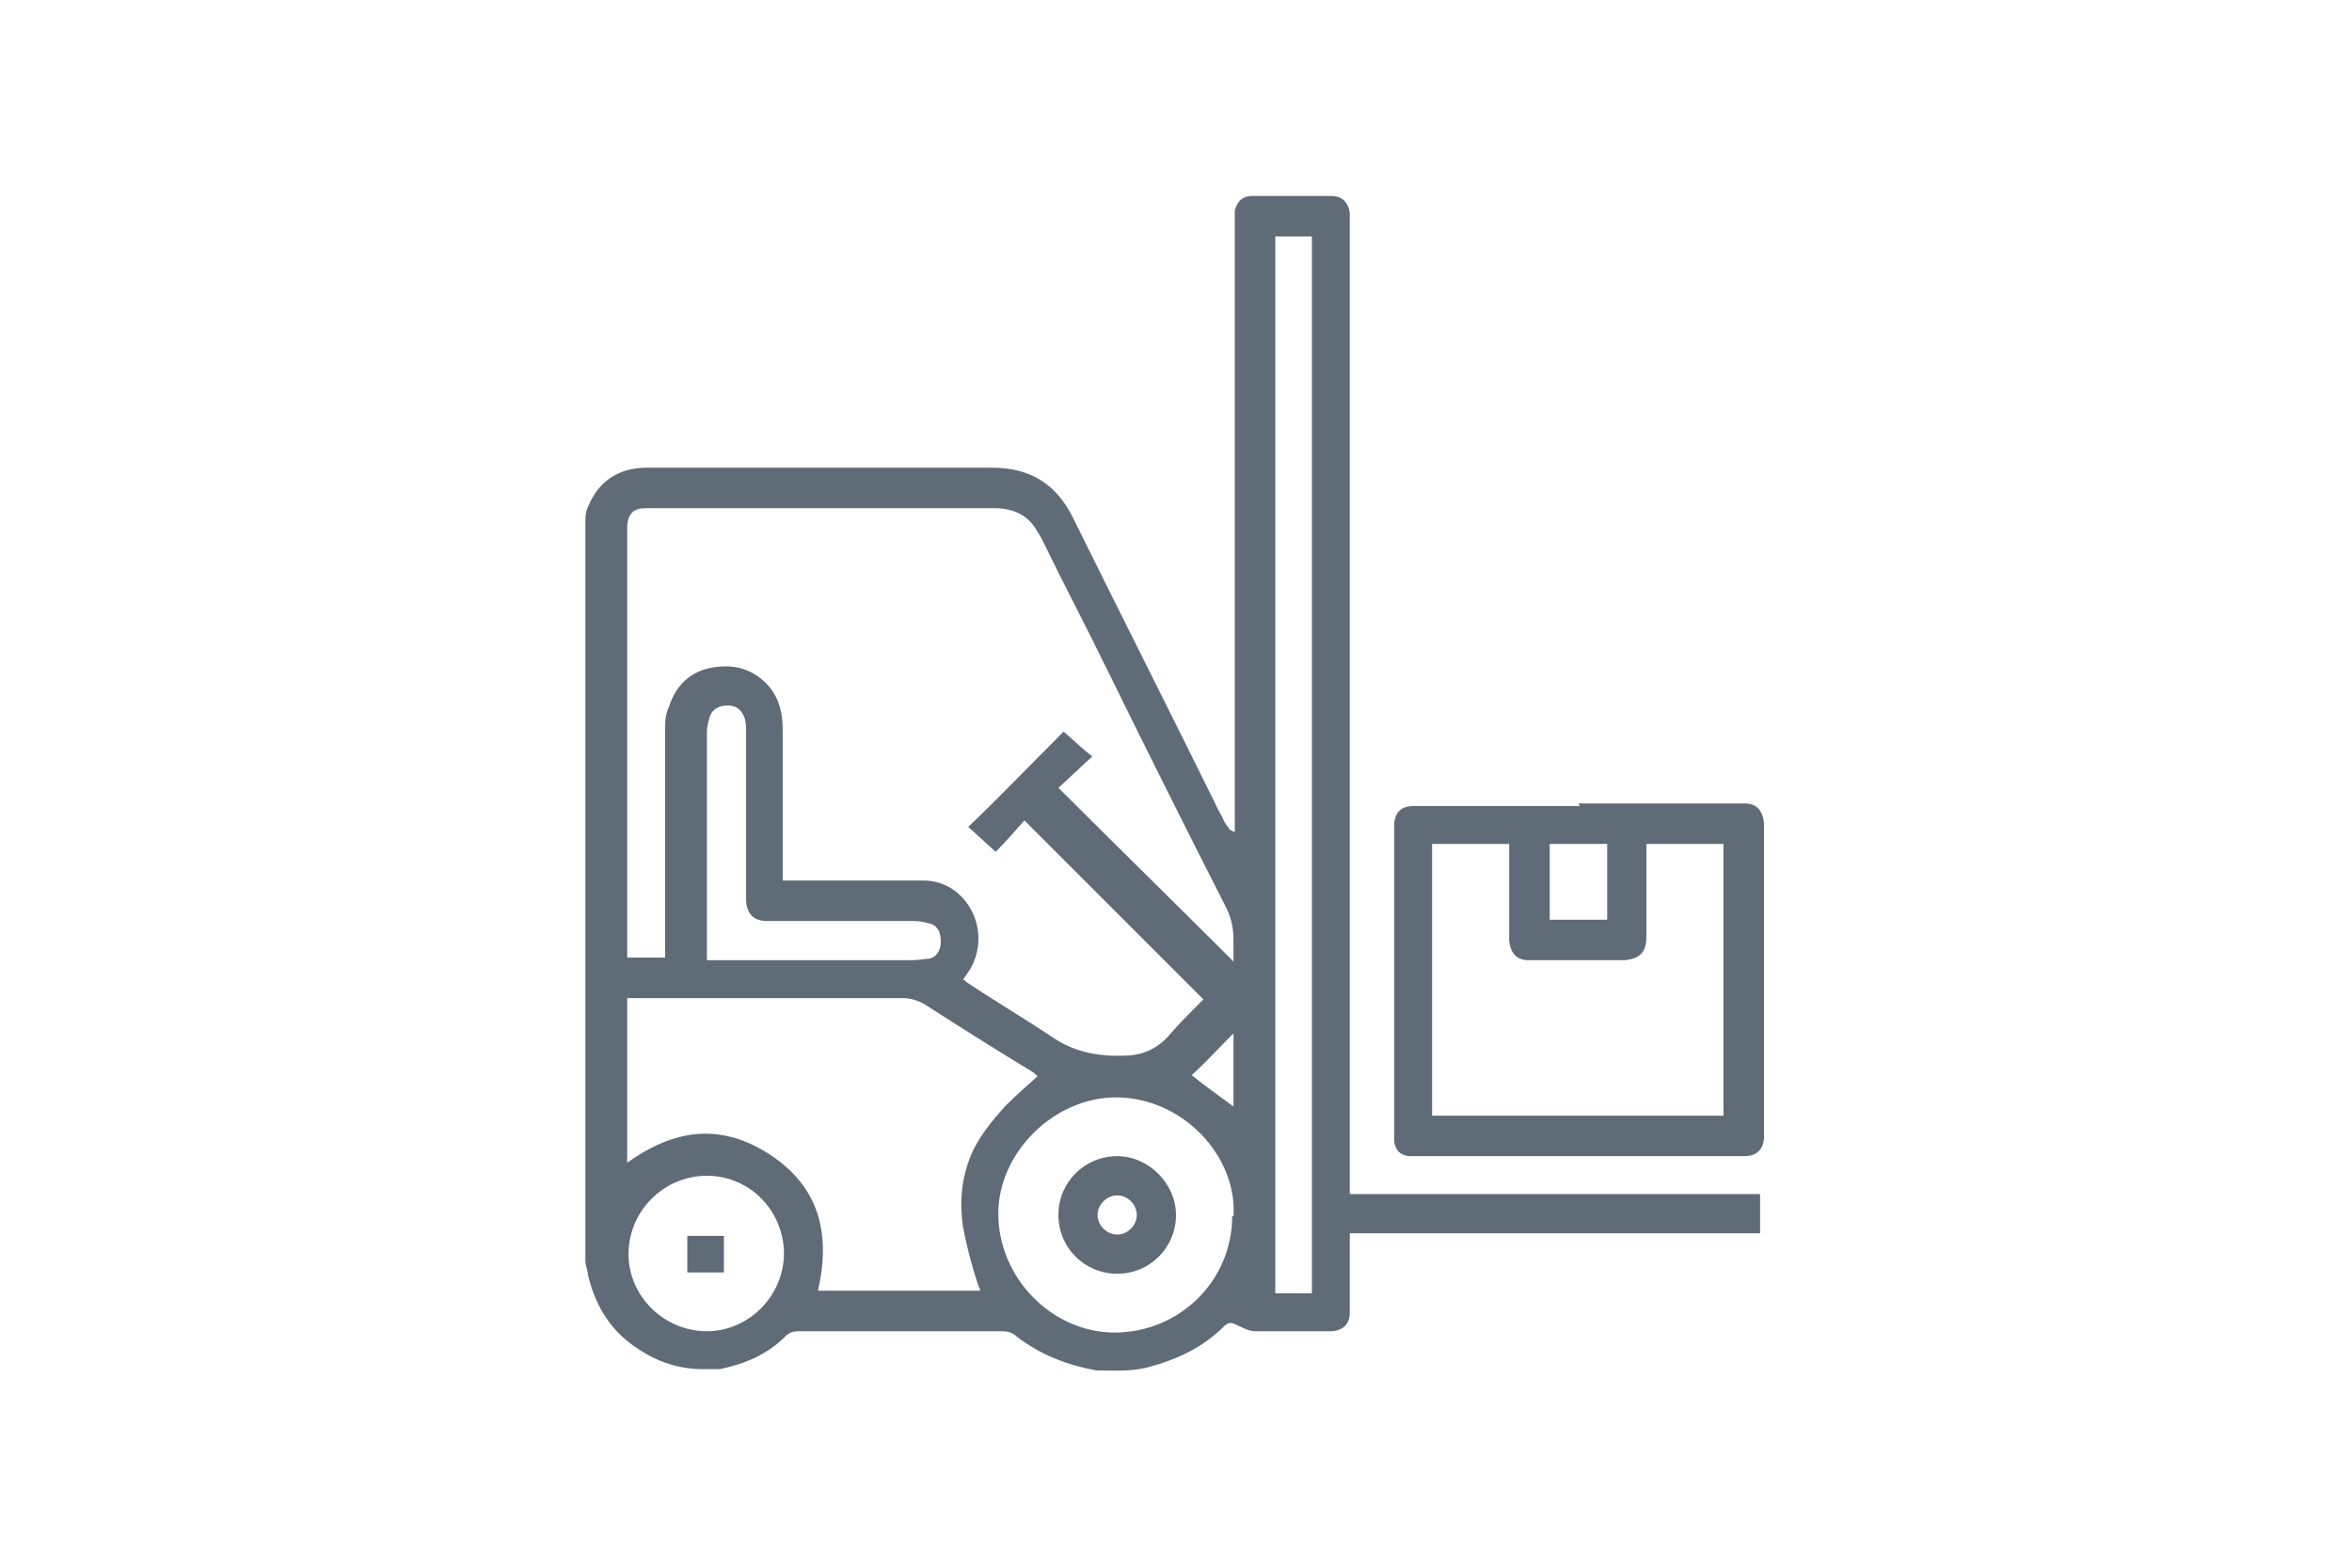 <?xml version="1.0" encoding="UTF-8"?>
<svg id="katman_1" xmlns="http://www.w3.org/2000/svg" version="1.1" viewBox="0 0 180 120">
  <!-- Generator: Adobe Illustrator 29.3.0, SVG Export Plug-In . SVG Version: 2.1.0 Build 146)  -->
  <defs>
    <style>
      .st0 {
        fill: #5f6b77;
      }
    </style>
  </defs>
  <path class="st0" d="M94.5,63.7v-.3c0-15.4,0-30.8,0-46.3,0-.3,0-.7,0-1,.2-.7.6-1.1,1.3-1.1,2,0,4.1,0,6.1,0,.8,0,1.3.5,1.4,1.3,0,.2,0,.5,0,.7,0,24.7,0,49.4,0,74.1,0,0,0,.2,0,.3h31.4v3h-31.4c0,.1,0,.3,0,.4,0,1.7,0,3.4,0,5.1,0,.2,0,.4,0,.6,0,.9-.6,1.4-1.5,1.4-1.9,0-3.8,0-5.7,0-.6,0-1-.3-1.5-.5q-.5-.3-.9.1c-1.7,1.7-3.7,2.6-6,3.2-1.3.3-2.5.2-3.8.2-2.2-.4-4.3-1.2-6.1-2.6-.3-.3-.7-.4-1.1-.4-5.2,0-10.4,0-15.6,0-.4,0-.7.1-1,.4-1.4,1.4-3.1,2.1-5,2.5-.4,0-.9,0-1.3,0-2.1,0-3.9-.7-5.6-2-1.7-1.3-2.7-3.1-3.2-5.2,0-.3-.2-.7-.2-1.1,0-18.8,0-37.7,0-56.5,0-.4,0-.8.2-1.2.8-2,2.4-3,4.5-3,4.3,0,8.6,0,12.9,0,4.5,0,9,0,13.5,0,2.9,0,4.9,1.2,6.2,3.8,3.6,7.3,7.3,14.6,10.9,21.9.2.5.5.9.7,1.4.1.2.3.4.4.6,0,0,0,0,0,0ZM94.4,73.9c0-.7,0-1.3,0-2,0-.9-.2-1.8-.7-2.7-3-5.9-5.9-11.7-8.8-17.6-1.7-3.5-3.5-6.9-5.2-10.4-.3-.5-.6-1.1-1.1-1.5-.7-.6-1.6-.8-2.5-.8-2.5,0-5.1,0-7.6,0-6.1,0-12.1,0-18.2,0-.3,0-.6,0-.9,0-.9,0-1.3.4-1.4,1.3,0,.3,0,.7,0,1,0,10.3,0,20.6,0,30.9,0,.3,0,.6,0,1,0,0,0,.1,0,.2h2.9c0-.2,0-.3,0-.4,0-5.7,0-11.4,0-17,0-.6,0-1.2.3-1.8.5-1.6,1.6-2.7,3.3-3,1.7-.3,3.2.1,4.4,1.5.8,1,1,2.1,1,3.3,0,3.7,0,7.4,0,11.1,0,.1,0,.2,0,.4.1,0,.3,0,.4,0,3.5,0,6.9,0,10.4,0,.9,0,1.7.3,2.4.8,1.8,1.4,2.3,3.9,1.2,5.9-.2.3-.4.6-.6.9.1,0,.2.1.3.2,2.1,1.4,4.3,2.7,6.4,4.1,1.7,1.2,3.6,1.6,5.7,1.5,1.4,0,2.6-.6,3.5-1.7.6-.7,1.3-1.4,2-2.1.2-.2.4-.4.5-.5-4.6-4.6-9.1-9.1-13.7-13.7-.7.8-1.5,1.7-2.2,2.4-.7-.6-1.4-1.3-2.1-1.9,2.5-2.4,4.9-4.9,7.3-7.3.7.6,1.4,1.3,2.2,1.9-.9.8-1.7,1.6-2.6,2.4,4.5,4.5,9,8.9,13.4,13.3ZM79.5,82.4c-.1,0-.3-.2-.4-.3-2.8-1.7-5.5-3.4-8.3-5.2-.5-.3-1.1-.5-1.7-.5-4.3,0-8.6,0-12.9,0-2.5,0-5,0-7.4,0-.3,0-.5,0-.8,0v12.6c3.5-2.5,7-3.1,10.8-.7,3.9,2.5,4.8,6.1,3.8,10.5h12.4c0-.1,0-.2-.1-.3-.5-1.5-.9-3-1.2-4.6-.3-2-.1-4,.8-5.9.6-1.2,1.5-2.3,2.4-3.3.8-.8,1.7-1.6,2.6-2.4ZM97.6,99h2.8V18.1h-2.8v80.9ZM94.4,93.1c.3-4.6-3.9-9.1-9-9.1-4.7,0-9,4.2-9,8.9,0,4.9,4.1,9.1,8.9,9.1,5,0,9-4,9-8.9ZM60,96c0-3.3-2.6-6-5.9-6-3.3,0-6,2.7-6,6,0,3.2,2.7,5.9,6,5.9,3.2,0,5.9-2.7,5.9-6ZM54,73.5c.3,0,.5,0,.8,0,4.8,0,9.5,0,14.3,0,.6,0,1.2,0,1.8-.1.7,0,1.1-.6,1.1-1.3,0-.7-.2-1.2-.8-1.4-.4-.1-.8-.2-1.3-.2-3.5,0-6.9,0-10.4,0-.3,0-.6,0-.8,0-1,0-1.5-.5-1.6-1.5,0-.3,0-.6,0-.9,0-4,0-8.1,0-12.1,0-.3,0-.6-.1-1-.2-.6-.6-1-1.3-1-.7,0-1.2.3-1.4.9-.1.4-.2.7-.2,1.1,0,5.7,0,11.4,0,17.1v.4ZM94.4,79.1c-1.1,1.1-2.1,2.2-3.2,3.2,1,.8,2.1,1.6,3.2,2.4v-5.7Z"/>
  <path class="st0" d="M120.8,61.5c4,0,8.1,0,12.1,0,.2,0,.4,0,.6,0,1,0,1.4.6,1.5,1.5,0,.2,0,.4,0,.6,0,7.6,0,15.2,0,22.8,0,.2,0,.4,0,.6,0,1-.6,1.5-1.5,1.5-.6,0-1.2,0-1.8,0-7.6,0-15.2,0-22.8,0-.4,0-.7,0-1.1,0-.7-.1-1-.5-1.1-1.1,0-.3,0-.7,0-1,0-7.6,0-15.2,0-22.8,0-.2,0-.4,0-.6.1-.9.6-1.3,1.5-1.3.2,0,.4,0,.6,0,4,0,8.1,0,12.1,0ZM131.9,85.4v-20.8h-5.9c0,.1,0,.2,0,.3,0,1.4,0,2.9,0,4.3,0,.8,0,1.6,0,2.5,0,1.2-.5,1.7-1.7,1.8-1.5,0-3,0-4.5,0-.9,0-1.9,0-2.8,0-.9,0-1.4-.5-1.5-1.5,0-.3,0-.6,0-.8,0-2.1,0-4.2,0-6.2s0-.2,0-.4h-5.9v20.8h22.3ZM118.6,64.6v5.8h4.4v-5.8h-4.4Z"/>
  <path class="st0" d="M85.5,88.5c2.4,0,4.5,2.1,4.5,4.5,0,2.5-2,4.5-4.5,4.5-2.5,0-4.5-2-4.5-4.5,0-2.5,2-4.5,4.5-4.5ZM84,93c0,.8.7,1.5,1.5,1.5.8,0,1.5-.7,1.5-1.5,0-.8-.7-1.5-1.5-1.5-.8,0-1.5.7-1.5,1.5Z"/>
  <path class="st0" d="M55.4,97.4h-2.8v-2.8h2.8v2.8Z"/>
</svg>
